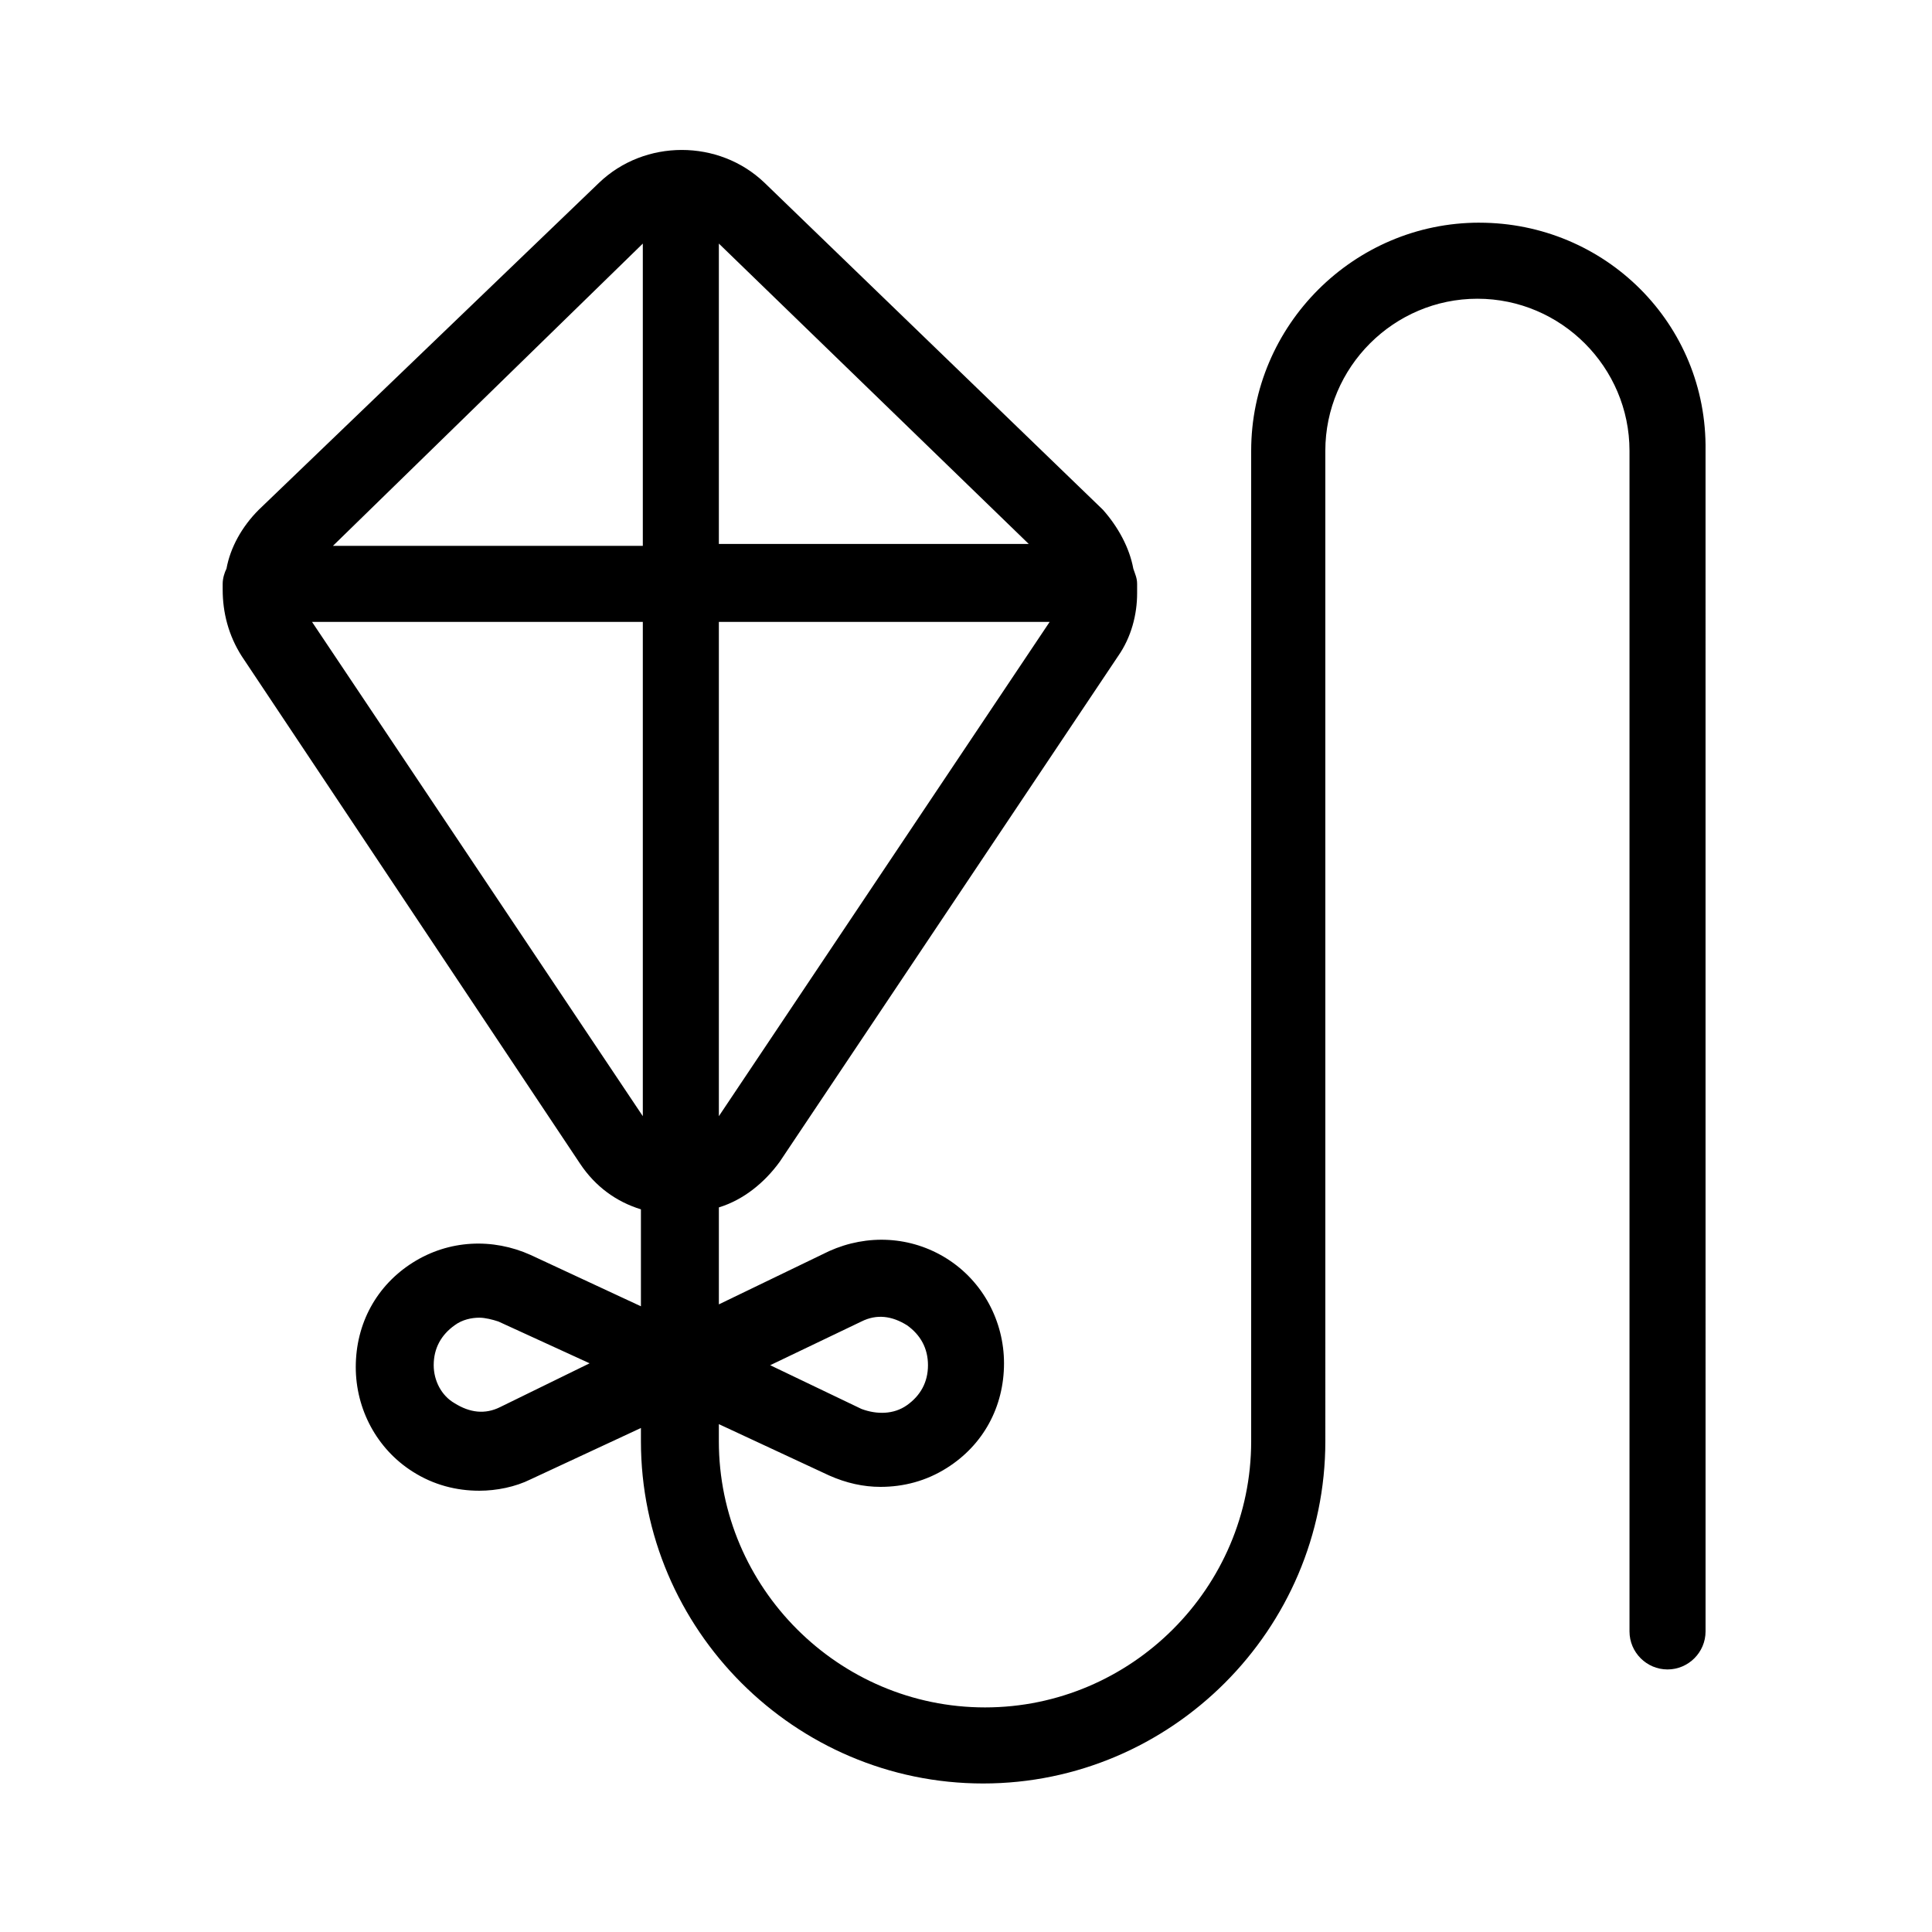 <?xml version="1.0" encoding="UTF-8"?>
<!-- Uploaded to: ICON Repo, www.svgrepo.com, Generator: ICON Repo Mixer Tools -->
<svg fill="#000000" width="800px" height="800px" version="1.1" viewBox="144 144 512 512" xmlns="http://www.w3.org/2000/svg">
 <path d="m536.03 203.01c-33.25 0-60.457 27.207-60.457 60.457v262.48c0 38.793-31.738 70.535-70.535 70.535-38.793 0-70.535-31.738-70.535-70.535v-4.535l29.223 13.602c4.535 2.016 9.07 3.023 13.602 3.023 6.047 0 12.09-1.512 17.633-5.039 9.574-6.047 15.113-16.121 15.113-27.711 0-11.082-5.543-21.664-15.113-27.711-9.574-6.047-21.16-6.551-31.234-2.016l-29.219 14.113v-25.695c6.551-2.016 12.09-6.551 16.121-12.09l89.68-134.01c3.527-5.039 5.039-11.082 5.039-16.625v-1.008-1.512c0-1.512-0.504-2.519-1.008-4.031-1.012-5.543-4.031-11.086-8.062-15.617l-89.68-86.656c-12.09-11.586-31.738-11.586-43.832 0l-90.18 86.656c-4.535 4.535-7.559 10.078-8.566 15.617-0.504 1.008-1.008 2.519-1.008 4.031v1.512c0 6.047 1.512 12.09 5.039 17.633l89.68 134.52c4.031 6.047 9.574 10.078 16.121 12.09v25.695l-29.223-13.602c-10.078-4.535-21.664-4.031-31.234 2.016-9.574 6.047-15.113 16.121-15.113 27.711 0 11.082 5.543 21.664 15.113 27.711 5.543 3.527 11.586 5.039 17.633 5.039 4.535 0 9.574-1.008 13.602-3.023l29.223-13.602v3.519c0 49.879 40.809 90.688 90.688 90.688s90.688-40.809 90.688-90.688l-0.004-262.48c0-22.168 18.137-40.305 40.305-40.305 22.168 0 40.305 18.137 40.305 40.305v312.87c0 5.543 4.535 10.078 10.078 10.078s10.078-4.535 10.078-10.078l-0.004-312.87c0.504-33.754-26.703-60.457-59.953-60.457zm-163.74 291.2c4.031-2.016 8.062-1.512 12.09 1.008 3.527 2.519 5.543 6.047 5.543 10.578 0 4.535-2.016 8.062-5.543 10.578-3.527 2.519-8.062 2.519-12.09 1.008l-24.184-11.586zm-37.785-285.66 82.121 79.602h-82.121zm0 100.26h87.664l-87.664 130.99zm-57.938 208.07c-4.031 2.016-8.062 1.512-12.09-1.008-3.531-2.016-5.543-6.047-5.543-10.078 0-4.535 2.016-8.062 5.543-10.578 2.016-1.512 4.535-2.016 6.551-2.016 1.512 0 3.527 0.504 5.039 1.008l24.184 11.082zm37.785-77.082-87.664-130.99h87.664zm0-151.14h-82.121l82.121-80.105z"/>
</svg>